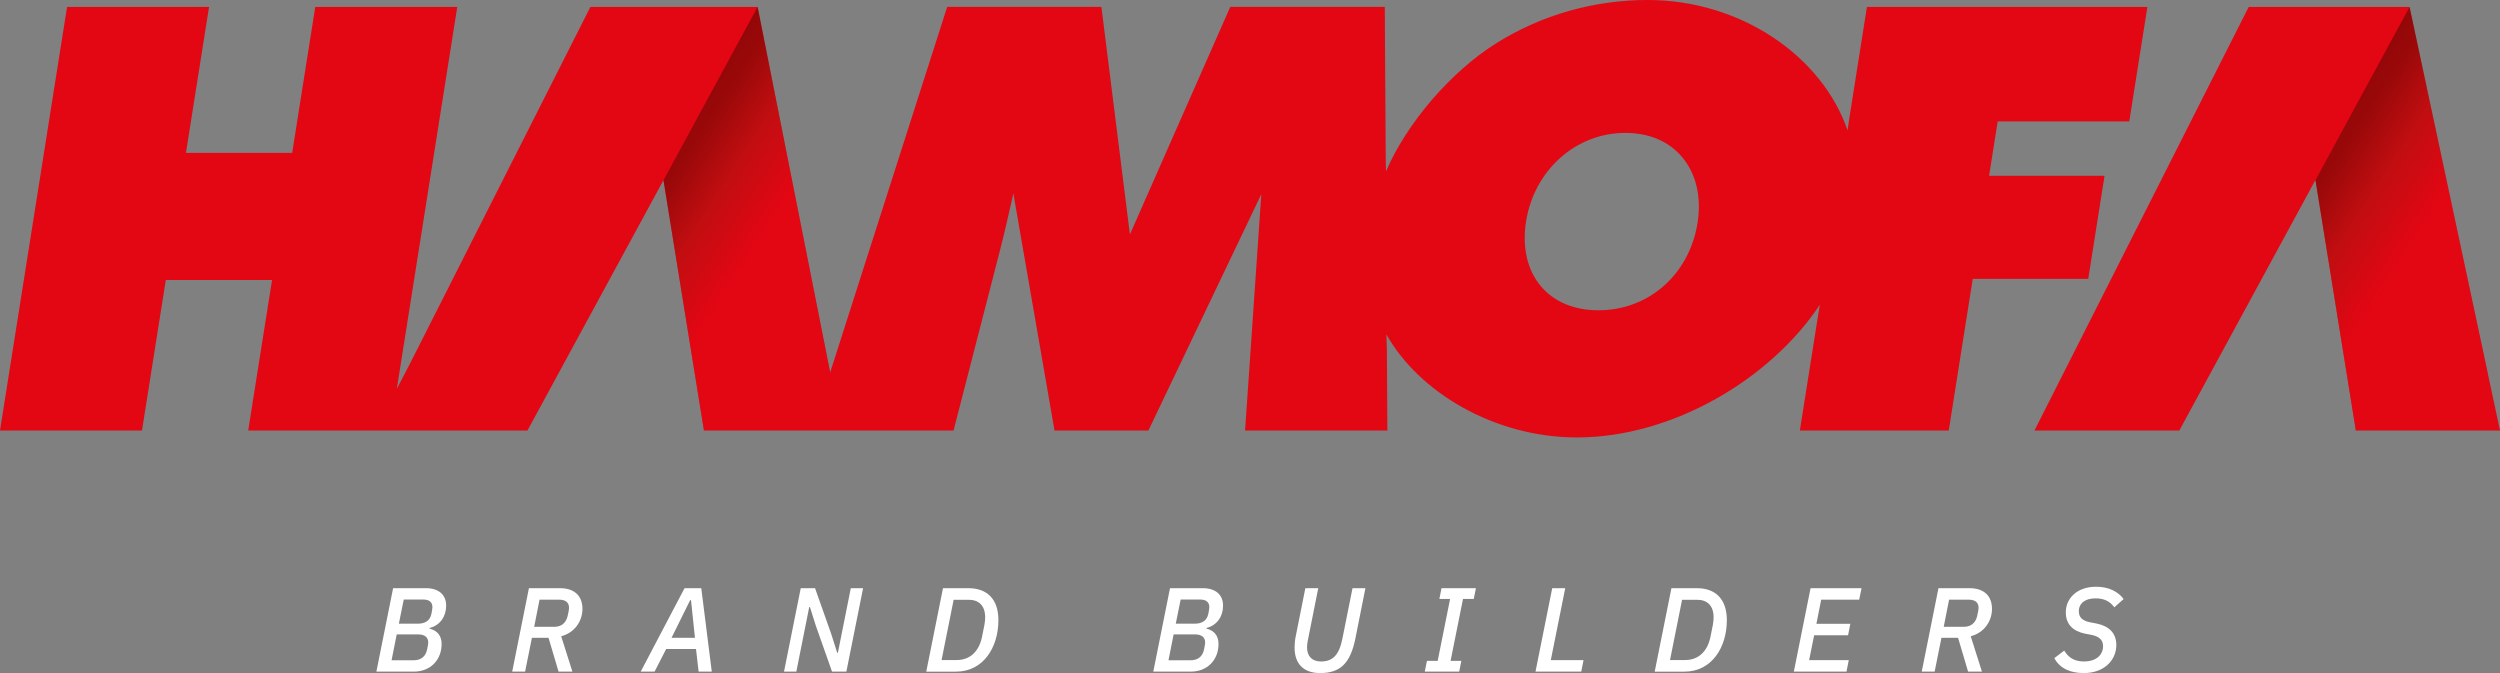 <?xml version="1.0" encoding="UTF-8"?>
<svg id="Laag_2" xmlns="http://www.w3.org/2000/svg" xmlns:xlink="http://www.w3.org/1999/xlink" viewBox="0 0 1313.94 353.75">
  <rect x="0" y="0" width="1313.94" height="353.75" fill="#808080" stroke="none"/>
  <defs>
    <style>
      .cls-1 {
        fill: url(#Naamloos_verloop_2-2);
      }

      .cls-2 {
        clip-path: url(#clippath-4);
      }

      .cls-3 {
        fill: #fff;
      }

      .cls-4 {
        fill: none;
      }

      .cls-5 {
        fill: #e30613;
      }

      .cls-6 {
        clip-path: url(#clippath-1);
      }

      .cls-7 {
        clip-path: url(#clippath-5);
      }

      .cls-8 {
        clip-path: url(#clippath-3);
      }

      .cls-9 {
        fill: url(#Naamloos_verloop_2);
      }

      .cls-10 {
        clip-path: url(#clippath-2);
      }

      .cls-11 {
        clip-path: url(#clippath);
      }

      .cls-12 {
        opacity: .5;
      }
    </style>
    <clipPath id="clippath">
      <rect class="cls-4" width="1313.94" height="353.75"/>
    </clipPath>
    <clipPath id="clippath-1">
      <rect class="cls-4" width="1313.94" height="353.75"/>
    </clipPath>
    <clipPath id="clippath-2">
      <rect class="cls-4" x="348.71" y="3.62" width="87.6" height="222.66"/>
    </clipPath>
    <clipPath id="clippath-3">
      <polygon class="cls-4" points="369.99 226.28 348.71 94.69 398.19 3.62 436.31 195.75 369.99 226.28"/>
    </clipPath>
    <linearGradient id="Naamloos_verloop_2" data-name="Naamloos verloop 2" x1="0" y1="353.7" x2="1" y2="353.7" gradientTransform="translate(36137.64 153.44) rotate(-90) scale(101.06 -101.06)" gradientUnits="userSpaceOnUse">
      <stop offset="0" stop-color="#e30613"/>
      <stop offset=".26" stop-color="#e30613"/>
      <stop offset=".57" stop-color="#a01510"/>
      <stop offset=".81" stop-color="#530b00"/>
      <stop offset="1" stop-color="#3a0400"/>
    </linearGradient>
    <clipPath id="clippath-4">
      <rect class="cls-4" x="1216.96" y="3.62" width="90.46" height="222.66"/>
    </clipPath>
    <clipPath id="clippath-5">
      <polygon class="cls-4" points="1238.18 226.29 1216.96 94.69 1266.44 3.62 1307.42 195.78 1238.18 226.29"/>
    </clipPath>
    <linearGradient id="Naamloos_verloop_2-2" data-name="Naamloos verloop 2" y1="353.7" x2="1" y2="353.7" gradientTransform="translate(37642.17 153.91) rotate(-90) scale(102.86 -102.86)" xlink:href="#Naamloos_verloop_2"/>
  </defs>
  <g id="Laag_1-2" data-name="Laag_1">
    <g class="cls-11">
      <g class="cls-6">
        <path class="cls-5" d="M1106.1,92.41h-60.69l4.53-28.59h69.15l9.53-60.19h-147.4l-9.35,59.09-.83,5.8C957.68,29.57,914.94,0,866.01,0c-28.34,0-55.84,7.84-79.54,22.68-24.08,15.08-47.2,42.16-58.02,67.4l-.15-6.75-.49-79.71h-81.21l-52.74,119.58-14.99-119.58h-81.05l-61.5,192.12L398.19,3.63h-87.88l-94.61,187.06-7.15,13.74L240.33,3.63h-74.63l-12.14,76.71h-55.83L109.87,3.63H35.25L0,226.29h74.62l12.52-79.12h55.84l-12.53,79.12h146.75l71.51-131.6,21.28,131.6h131.17l24.57-95.35c2.18-8.45,4.15-17.21,6.06-25.67l.81-3.62,21.63,124.64h49.33l59.36-124.25-8.54,124.25h74.79l-.26-42.73-.27-7.82c16.97,30.25,56.65,54.17,100.17,54.17,50.4,0,101.96-30.93,127.65-69.74l-1.54,9.54-8.96,56.58h78.25l12.62-79.73h60.7l8.57-54.15ZM892.19,117.16c-4.28,27.03-25.66,45.91-52,45.91-12.79,0-23.25-4.33-30.25-12.53-7.23-8.47-10.03-20.6-7.88-34.17,4.27-26.96,26.18-46.52,52.1-46.52,12.48,0,22.77,4.33,29.76,12.51,7.5,8.78,10.44,21.14,8.27,34.8"/>
        <polygon class="cls-5" points="1313.94 226.29 1266.36 3.63 1181.87 3.63 1069.26 226.29 1133.75 226.29 1145.39 226.29 1216.94 94.58 1238.18 226.29 1273.01 226.29 1313.94 226.29"/>
        <g class="cls-12">
          <g class="cls-10">
            <g class="cls-8">
              <rect class="cls-9" x="275.21" y="17.8" width="234.6" height="194.31" transform="translate(83.15 382.48) rotate(-57.18)"/>
            </g>
          </g>
        </g>
        <g class="cls-12">
          <g class="cls-2">
            <g class="cls-7">
              <rect class="cls-1" x="1144.12" y="16.6" width="236.15" height="196.72" transform="translate(481.41 1113.31) rotate(-57.18)"/>
            </g>
          </g>
        </g>
        <path class="cls-3" d="M206.62,309.13h17.2c6.59,0,10.67,3.33,10.67,9.17,0,5.53-3.01,10.31-8.73,11.75l-.06.31c4.21,1.07,6.4,3.77,6.4,8.11,0,8.23-5.71,14.52-14.63,14.52h-19.65l8.79-43.86ZM217.41,347.02c3.71,0,6.28-1.82,7.09-5.72.44-2.14.57-3.08.57-3.65,0-2.58-1.76-4.21-5.15-4.21h-11.42l-2.7,13.57h11.62ZM219.49,327.8c3.89,0,6.53-1.51,7.28-5.28.38-2.01.5-2.89.5-3.45,0-2.45-1.57-3.96-4.65-3.96h-10.42l-2.57,12.69h9.86Z"/>
        <path class="cls-3" d="M275.98,352.99h-6.78l8.79-43.86h16.26c7.98,0,11.87,4.34,11.87,10.87s-4.2,12.63-11.18,14.39l5.9,18.6h-7.28l-5.27-17.78h-8.73l-3.58,17.78ZM291.36,329.43c3.58,0,6.09-1.88,6.97-5.65.5-2.26.75-3.46.75-4.27,0-2.51-1.44-4.33-5.15-4.33h-10.36l-2.82,14.26h10.61Z"/>
        <path class="cls-3" d="M367.18,352.99l-1.38-11.88h-15.69l-6.09,11.88h-7.28l23.04-43.86h8.79l5.52,43.86h-6.91ZM363.17,315.42h-.44l-9.79,19.8h12.31l-2.07-19.8Z"/>
        <polygon class="cls-3" points="428.76 328.8 425.69 319.06 425.31 319.06 418.53 352.99 412.06 352.99 420.85 309.14 428.38 309.14 436.92 333.33 440 343.07 440.38 343.07 447.16 309.14 453.62 309.14 444.83 352.99 437.3 352.99 428.76 328.8"/>
        <path class="cls-3" d="M495.61,309.14h13.37c9.8,0,15.76,5.72,15.76,16.78,0,14.39-7.97,27.08-22.29,27.08h-15.63l8.79-43.86ZM502.83,346.9c6.72,0,11.68-4.21,13.31-12.25l1.26-6.28c.25-1.38.38-2.89.38-3.9,0-6.22-3.39-9.24-8.66-9.24h-7.91l-6.34,31.67h7.97Z"/>
        <path class="cls-3" d="M614.94,309.13h17.2c6.59,0,10.67,3.33,10.67,9.17,0,5.53-3.01,10.31-8.73,11.75l-.06.31c4.21,1.07,6.4,3.77,6.4,8.11,0,8.23-5.71,14.52-14.63,14.52h-19.65l8.79-43.86ZM625.74,347.02c3.71,0,6.28-1.82,7.09-5.72.44-2.14.57-3.08.57-3.65,0-2.58-1.76-4.21-5.15-4.21h-11.42l-2.7,13.57h11.61ZM627.81,327.8c3.89,0,6.53-1.51,7.28-5.28.38-2.01.5-2.89.5-3.45,0-2.45-1.57-3.96-4.65-3.96h-10.42l-2.57,12.69h9.86Z"/>
        <path class="cls-3" d="M692.84,309.14l-5.33,26.7c-.32,1.57-.57,3.02-.57,4.34,0,4.78,2.7,7.48,7.34,7.48,6.16,0,9.54-3.39,11.24-11.94l5.33-26.58h6.78l-5.27,26.45c-2.64,13.01-7.91,18.16-18.52,18.16-8.54,0-13.43-4.71-13.43-13.32,0-1.82.12-3.77.63-6.16l5.02-25.13h6.78Z"/>
        <polygon class="cls-3" points="748.83 352.99 749.97 347.34 755.61 347.34 762.14 314.79 756.5 314.79 757.62 309.14 775.7 309.14 774.57 314.79 768.92 314.79 762.39 347.34 768.05 347.34 766.92 352.99 748.83 352.99"/>
        <polygon class="cls-3" points="807.02 352.99 815.81 309.14 822.65 309.14 815.06 346.96 832.26 346.96 831.07 352.99 807.02 352.99"/>
        <path class="cls-3" d="M878.46,309.14h13.37c9.8,0,15.76,5.72,15.76,16.78,0,14.39-7.97,27.08-22.29,27.08h-15.63l8.79-43.86ZM885.68,346.9c6.72,0,11.68-4.21,13.31-12.25l1.26-6.28c.25-1.38.38-2.89.38-3.9,0-6.22-3.39-9.24-8.66-9.24h-7.91l-6.34,31.67h7.97Z"/>
        <polygon class="cls-3" points="942.8 352.99 951.59 309.14 978.39 309.14 977.14 315.17 957.17 315.17 954.66 327.86 972.49 327.86 971.3 333.89 953.47 333.89 950.83 346.96 971.67 346.96 970.48 352.99 942.8 352.99"/>
        <path class="cls-3" d="M1016.8,352.99h-6.78l8.79-43.86h16.26c7.97,0,11.87,4.34,11.87,10.87s-4.2,12.63-11.18,14.39l5.9,18.6h-7.28l-5.27-17.78h-8.73l-3.58,17.78ZM1032.18,329.43c3.58,0,6.09-1.88,6.97-5.65.5-2.26.75-3.46.75-4.27,0-2.51-1.44-4.33-5.15-4.33h-10.36l-2.82,14.26h10.61Z"/>
        <path class="cls-3" d="M1079.7,345.89l5.21-3.96c2.39,4.02,5.78,5.72,10.36,5.72,6.53,0,10.05-3.52,10.05-8.04,0-3.27-2.07-5.09-5.96-5.91l-3.64-.69c-6.22-1.32-9.98-4.9-9.98-11.18,0-7.48,6.03-13.45,15.89-13.45,6.65,0,11.55,2.51,14.5,6.47l-4.9,4.34c-2.26-3.08-5.21-4.71-9.92-4.71-5.34,0-8.73,2.58-8.73,6.79,0,3.27,1.95,4.96,5.84,5.78l3.58.69c6.4,1.32,10.29,4.96,10.29,11.31,0,7.73-6.22,14.7-17.07,14.7-6.78,0-12.56-2.26-15.51-7.85"/>
      </g>
    </g>
  </g>
</svg>